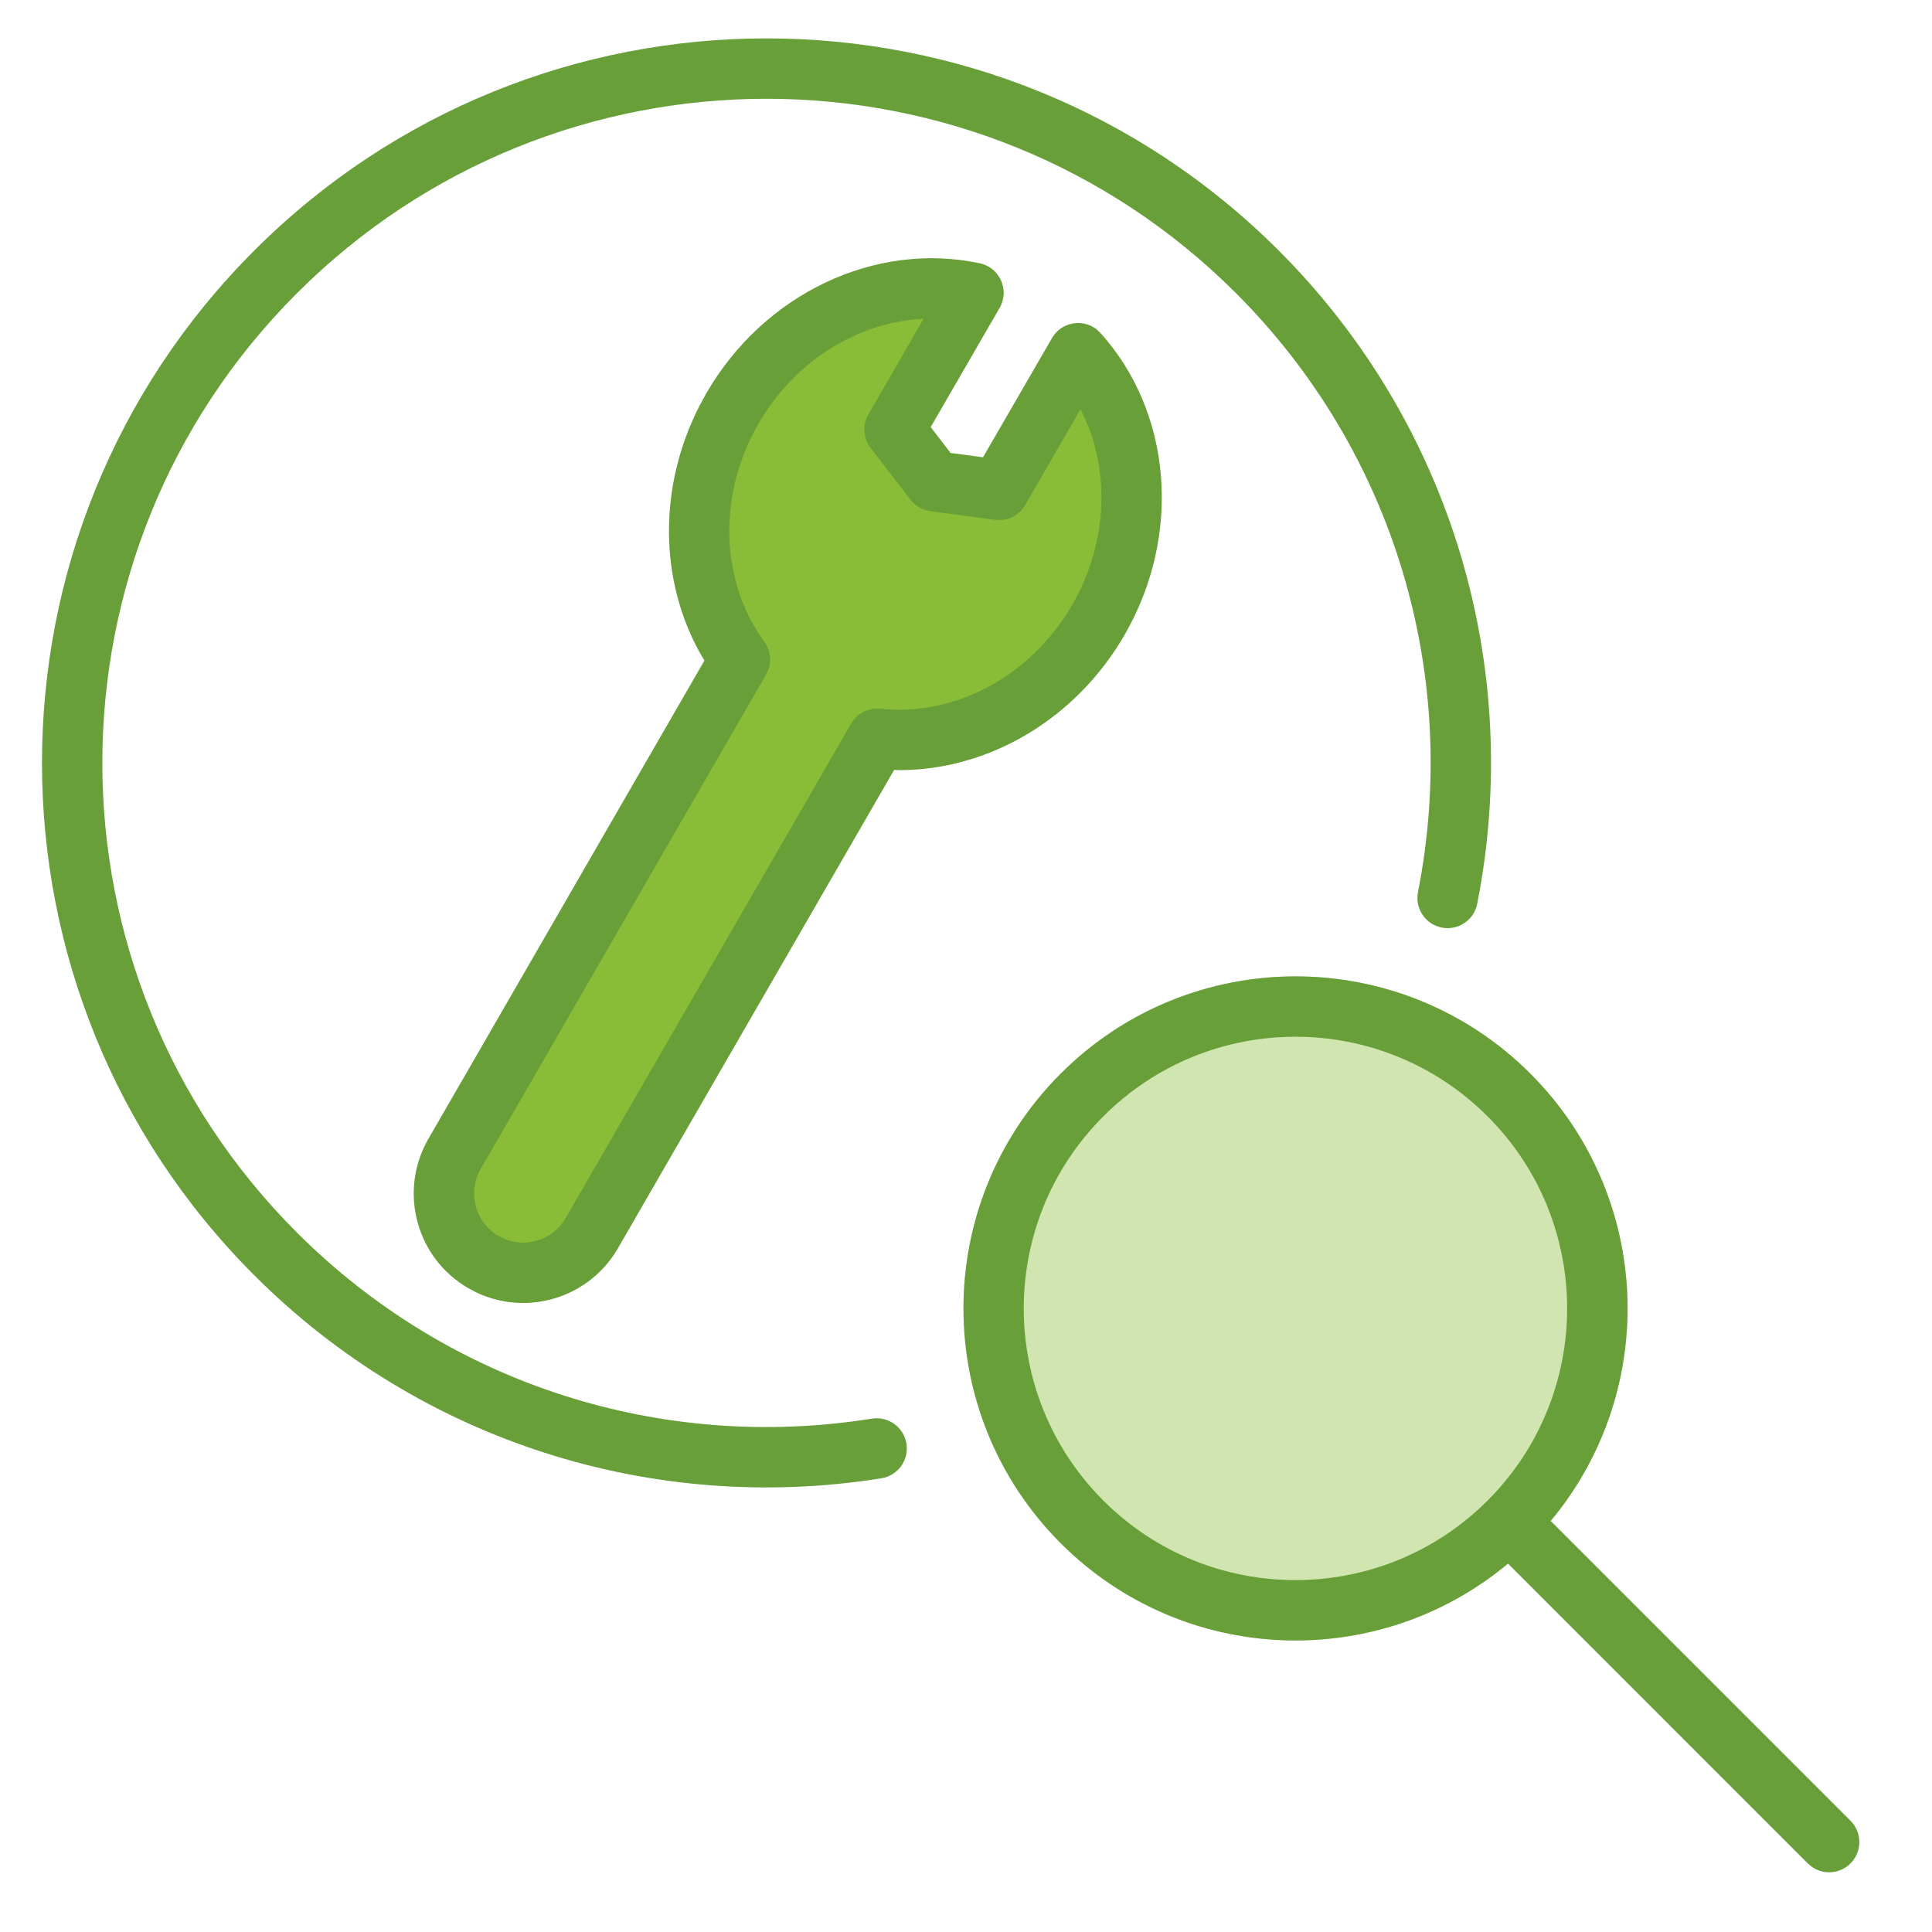 <svg width="32" height="32" viewBox="0 0 32 32" fill="none" xmlns="http://www.w3.org/2000/svg">
<g id="Seeking Service for Plan">
<circle id="Oval" cx="21.458" cy="21.672" r="5.5" transform="rotate(-45 21.458 21.672)" fill="#D0E5AF"/>
<path id="Path" fill-rule="evenodd" clip-rule="evenodd" d="M17.856 5.851C18.873 6.98 19.056 8.77 18.192 10.267C17.391 11.653 15.923 12.387 14.529 12.236L9.801 20.425C9.438 21.053 8.636 21.268 8.008 20.905C7.38 20.543 7.165 19.74 7.528 19.113L12.255 10.923C11.427 9.792 11.329 8.153 12.13 6.767C12.994 5.27 14.636 4.533 16.123 4.85L14.815 7.115L15.475 7.971L16.547 8.115L17.856 5.851Z" fill="#8ABD37"/>
<g id="Combined Shape">
<path d="M4.21 4.151C8.896 -0.536 16.494 -0.536 21.181 4.151C24.045 7.016 25.237 11.069 24.467 14.97C24.414 15.241 24.151 15.417 23.88 15.364C23.609 15.31 23.433 15.047 23.486 14.776C24.192 11.199 23.1 7.484 20.474 4.858C16.178 0.562 9.213 0.562 4.917 4.858C0.621 9.154 0.621 16.119 4.917 20.414C7.443 22.941 10.979 24.051 14.441 23.497C14.714 23.454 14.97 23.64 15.014 23.912C15.057 24.185 14.872 24.441 14.599 24.485C10.823 25.088 6.965 23.877 4.21 21.121C-0.476 16.435 -0.476 8.837 4.21 4.151Z" fill="#689F38"/>
<path fill-rule="evenodd" clip-rule="evenodd" d="M17.569 17.782C19.716 15.635 23.199 15.635 25.347 17.782C27.376 19.812 27.488 23.032 25.683 25.193L25.7 25.207L30.65 30.157C30.845 30.352 30.845 30.669 30.65 30.864C30.476 31.038 30.207 31.057 30.012 30.922L29.942 30.864L24.993 25.914L24.984 25.905L24.977 25.898C22.817 27.702 19.597 27.589 17.569 25.561C15.421 23.413 15.421 19.93 17.569 17.782ZM18.275 18.49C16.517 20.247 16.517 23.096 18.275 24.854C20.032 26.611 22.881 26.611 24.639 24.854C26.396 23.096 26.396 20.247 24.639 18.49C22.881 16.732 20.032 16.732 18.275 18.49Z" fill="#689F38"/>
<path fill-rule="evenodd" clip-rule="evenodd" d="M11.583 6.727C10.897 8.07 10.919 9.629 11.611 10.846L11.668 10.94L7.096 18.862C6.595 19.729 6.892 20.838 7.759 21.338L7.898 21.411C8.741 21.806 9.761 21.496 10.235 20.675L14.809 12.753L14.9 12.756C16.381 12.754 17.821 11.911 18.626 10.517C19.581 8.861 19.412 6.83 18.228 5.516L18.162 5.454C17.929 5.273 17.578 5.333 17.424 5.6L16.282 7.574L15.745 7.502L15.415 7.074L16.557 5.1C16.727 4.806 16.56 4.431 16.228 4.361C14.499 3.992 12.653 4.861 11.697 6.517L11.583 6.727ZM15.126 5.293L15.297 5.28L14.383 6.865C14.282 7.04 14.296 7.26 14.42 7.42L15.08 8.277C15.161 8.381 15.279 8.449 15.41 8.467L16.482 8.61L16.567 8.614C16.737 8.608 16.894 8.515 16.981 8.365L17.895 6.781L17.909 6.805C18.39 7.754 18.361 8.975 17.76 10.017C17.073 11.205 15.809 11.872 14.584 11.739C14.387 11.718 14.196 11.815 14.097 11.986L9.369 20.175C9.144 20.564 8.648 20.697 8.259 20.472C7.87 20.248 7.737 19.751 7.962 19.362L12.689 11.173C12.788 11.002 12.776 10.788 12.659 10.628C11.932 9.634 11.877 8.205 12.563 7.017C13.138 6.022 14.114 5.397 15.126 5.293Z" fill="#689F38"/>
</g>
</g>
</svg>
